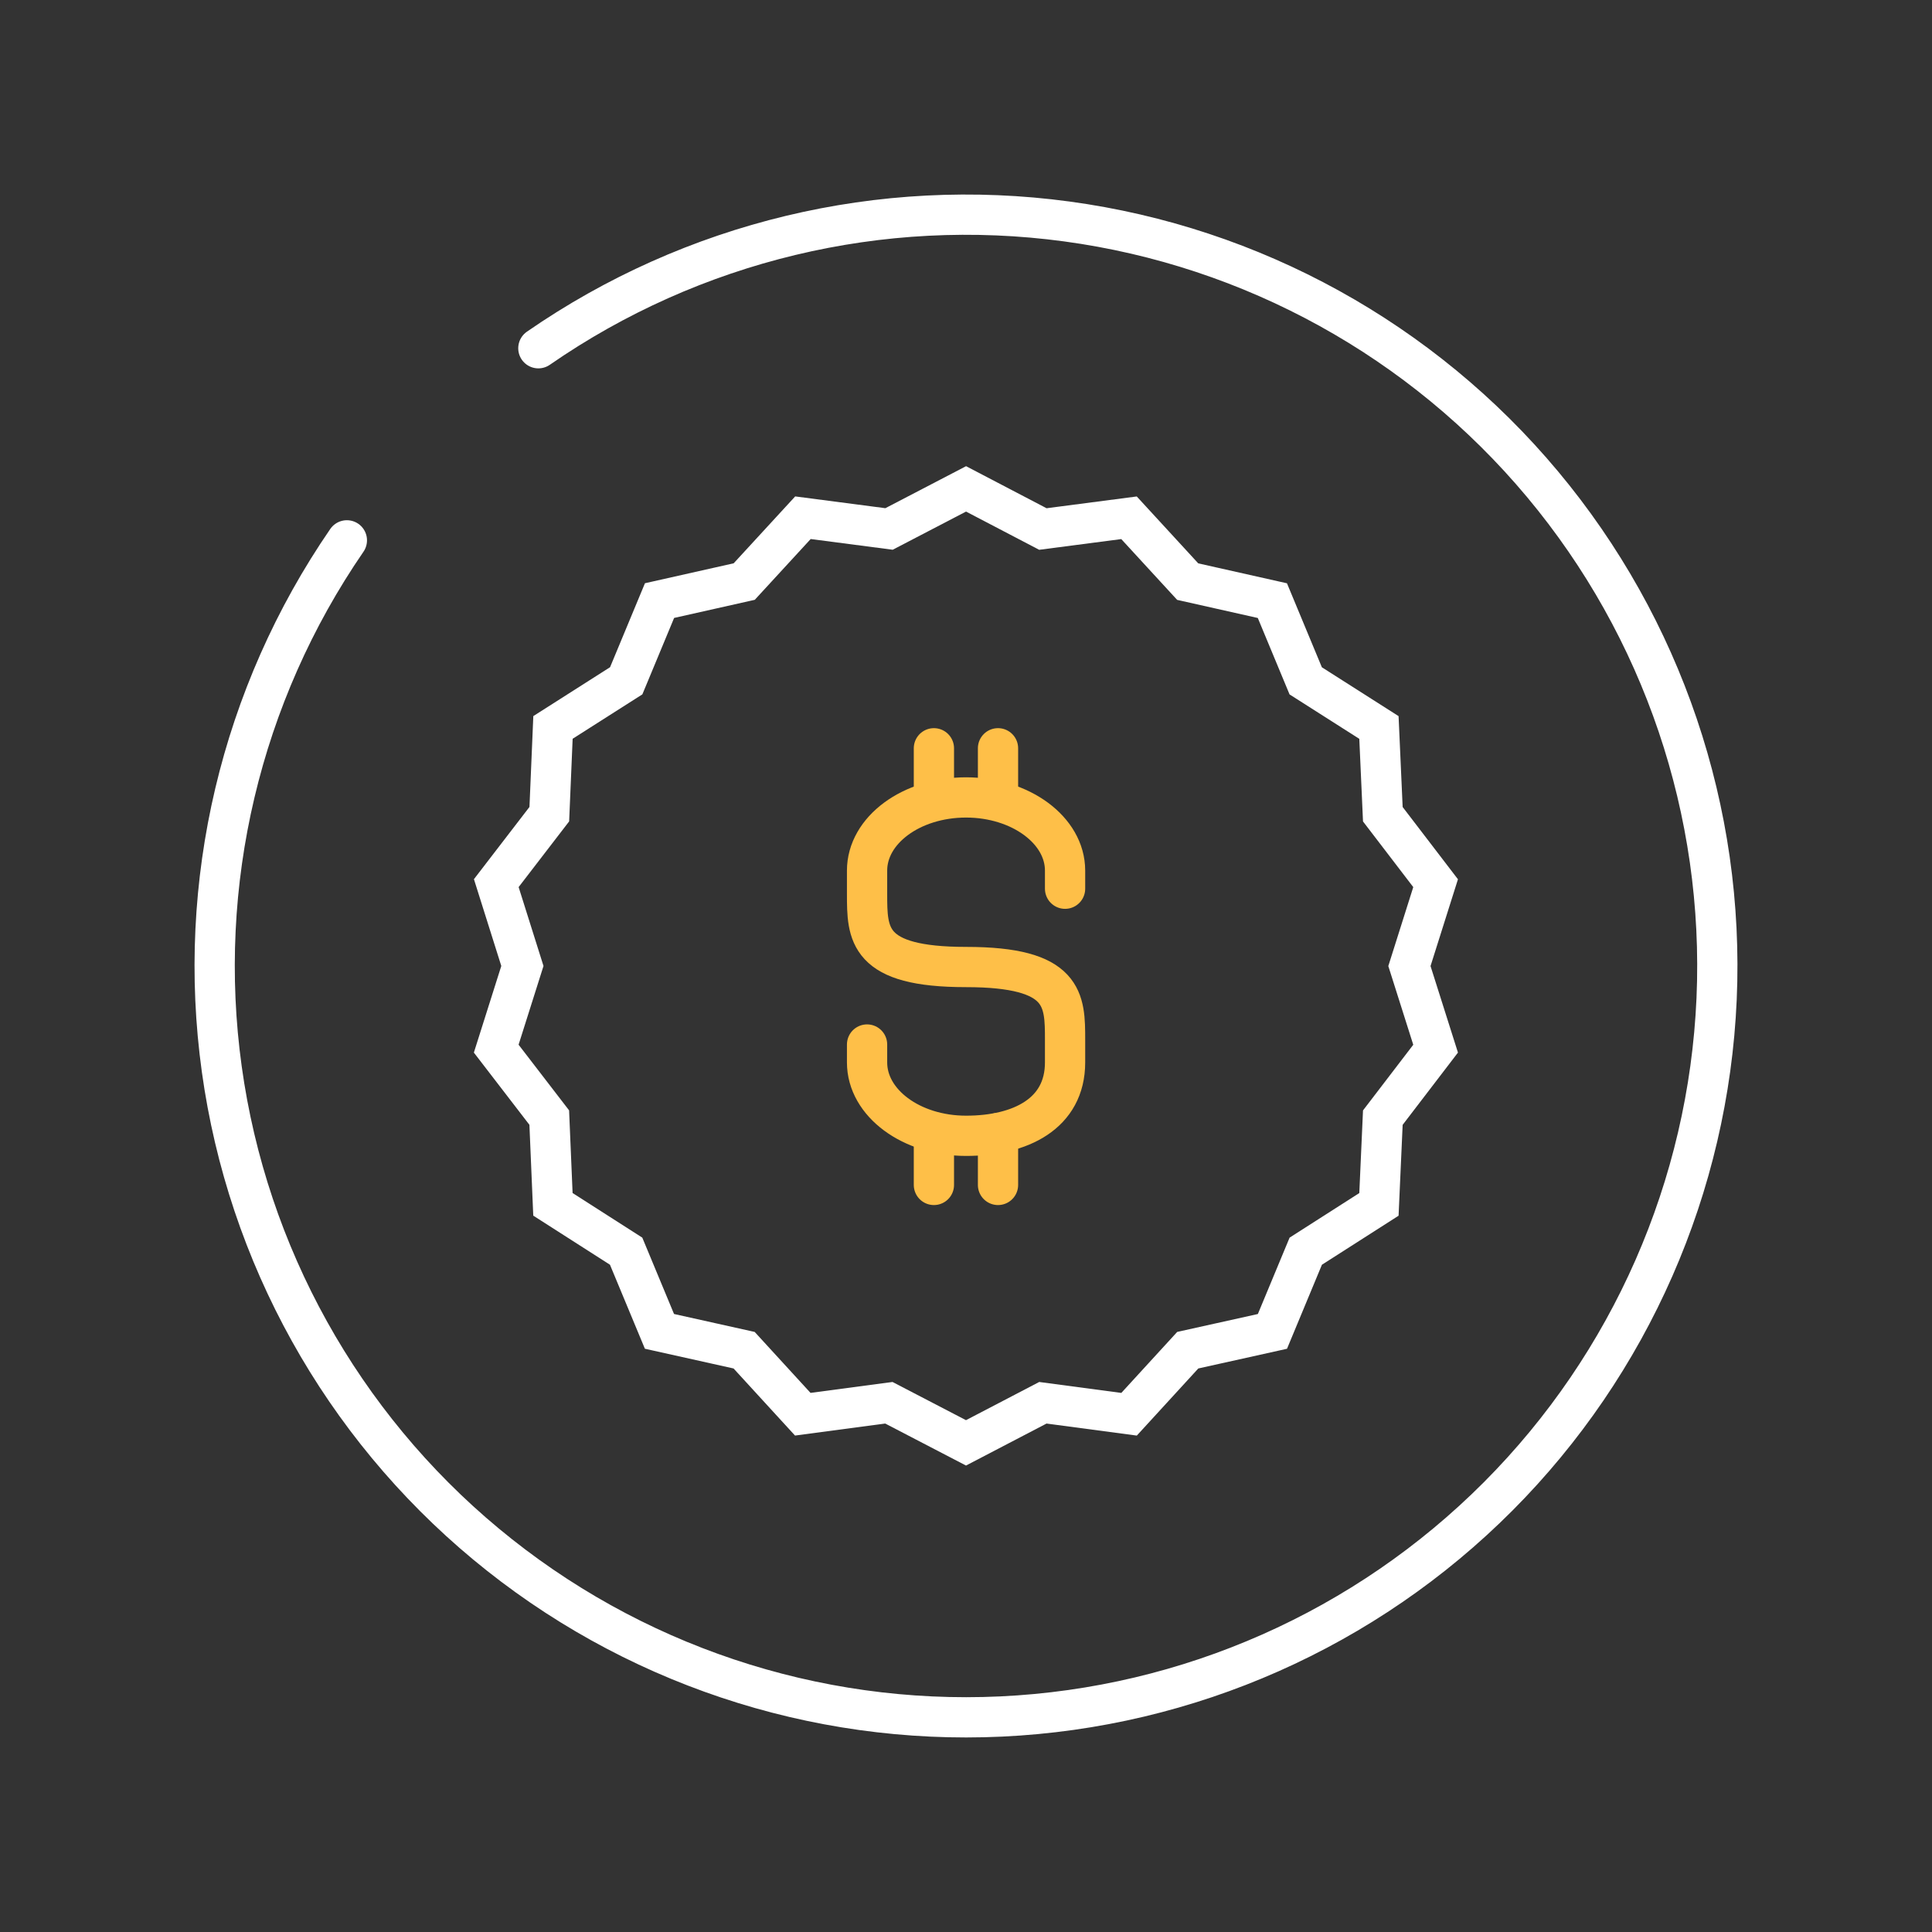 <svg width="72" height="72" viewBox="0 0 72 72" fill="none" xmlns="http://www.w3.org/2000/svg">
<rect x="0" y="0" width="72" height="72" fill="#333333" stroke="none"/>
<path d="M32.313 38.926V39.595C32.313 41.105 33.96 42.328 36.002 42.328C38.033 42.328 39.692 41.503 39.692 39.595V38.762C39.692 37.26 39.692 36.038 36.002 36.038C32.313 36.038 32.313 34.816 32.313 33.306V32.443C32.313 30.94 33.96 29.718 36.002 29.718C38.033 29.718 39.692 30.94 39.692 32.443V33.12" stroke="#FEBF48" stroke-width="1.5" stroke-miterlimit="10" stroke-linecap="round"/>
<path d="M34.804 29.816V27.886" stroke="#FEBF48" stroke-width="1.5" stroke-miterlimit="10" stroke-linecap="round"/>
<path d="M37.193 29.816V27.886" stroke="#FEBF48" stroke-width="1.5" stroke-miterlimit="10" stroke-linecap="round"/>
<path d="M34.804 44.159V42.228" stroke="#FEBF48" stroke-width="1.5" stroke-miterlimit="10" stroke-linecap="round"/>
<path d="M37.193 44.159V42.228" stroke="#FEBF48" stroke-width="1.5" stroke-miterlimit="10" stroke-linecap="round"/>
<path d="M36.002 18.219L38.865 19.715L42.075 19.296L44.262 21.675L47.418 22.384L48.66 25.373L51.389 27.111L51.534 30.344L53.501 32.914L52.525 36.002L53.501 39.081L51.534 41.651L51.389 44.884L48.662 46.628L47.42 49.617L44.264 50.318L42.077 52.705L38.865 52.277L36 53.771L33.126 52.277L29.917 52.704L27.731 50.318L24.576 49.616L23.334 46.628L20.606 44.882L20.469 41.649L18.493 39.08L19.468 35.999L18.495 32.912L20.471 30.342L20.608 27.109L23.337 25.371L24.579 22.382L27.735 21.673L29.923 19.294L33.132 19.713L36.002 18.219Z" stroke="white" stroke-width="1.5" stroke-miterlimit="10" stroke-linecap="round"/>
<path d="M12.927 20.137C8.969 25.895 7.306 32.924 8.265 39.844C9.224 46.765 12.736 53.077 18.111 57.541C23.486 62.004 30.336 64.297 37.315 63.969C44.294 63.641 50.898 60.715 55.831 55.767C60.763 50.819 63.667 44.205 63.973 37.225C64.279 30.245 61.964 23.403 57.483 18.042C53.002 12.681 46.678 9.19 39.755 8.253C32.831 7.316 25.807 9.002 20.063 12.978" stroke="white" stroke-width="1.5" stroke-miterlimit="10" stroke-linecap="round"/>
</svg>
